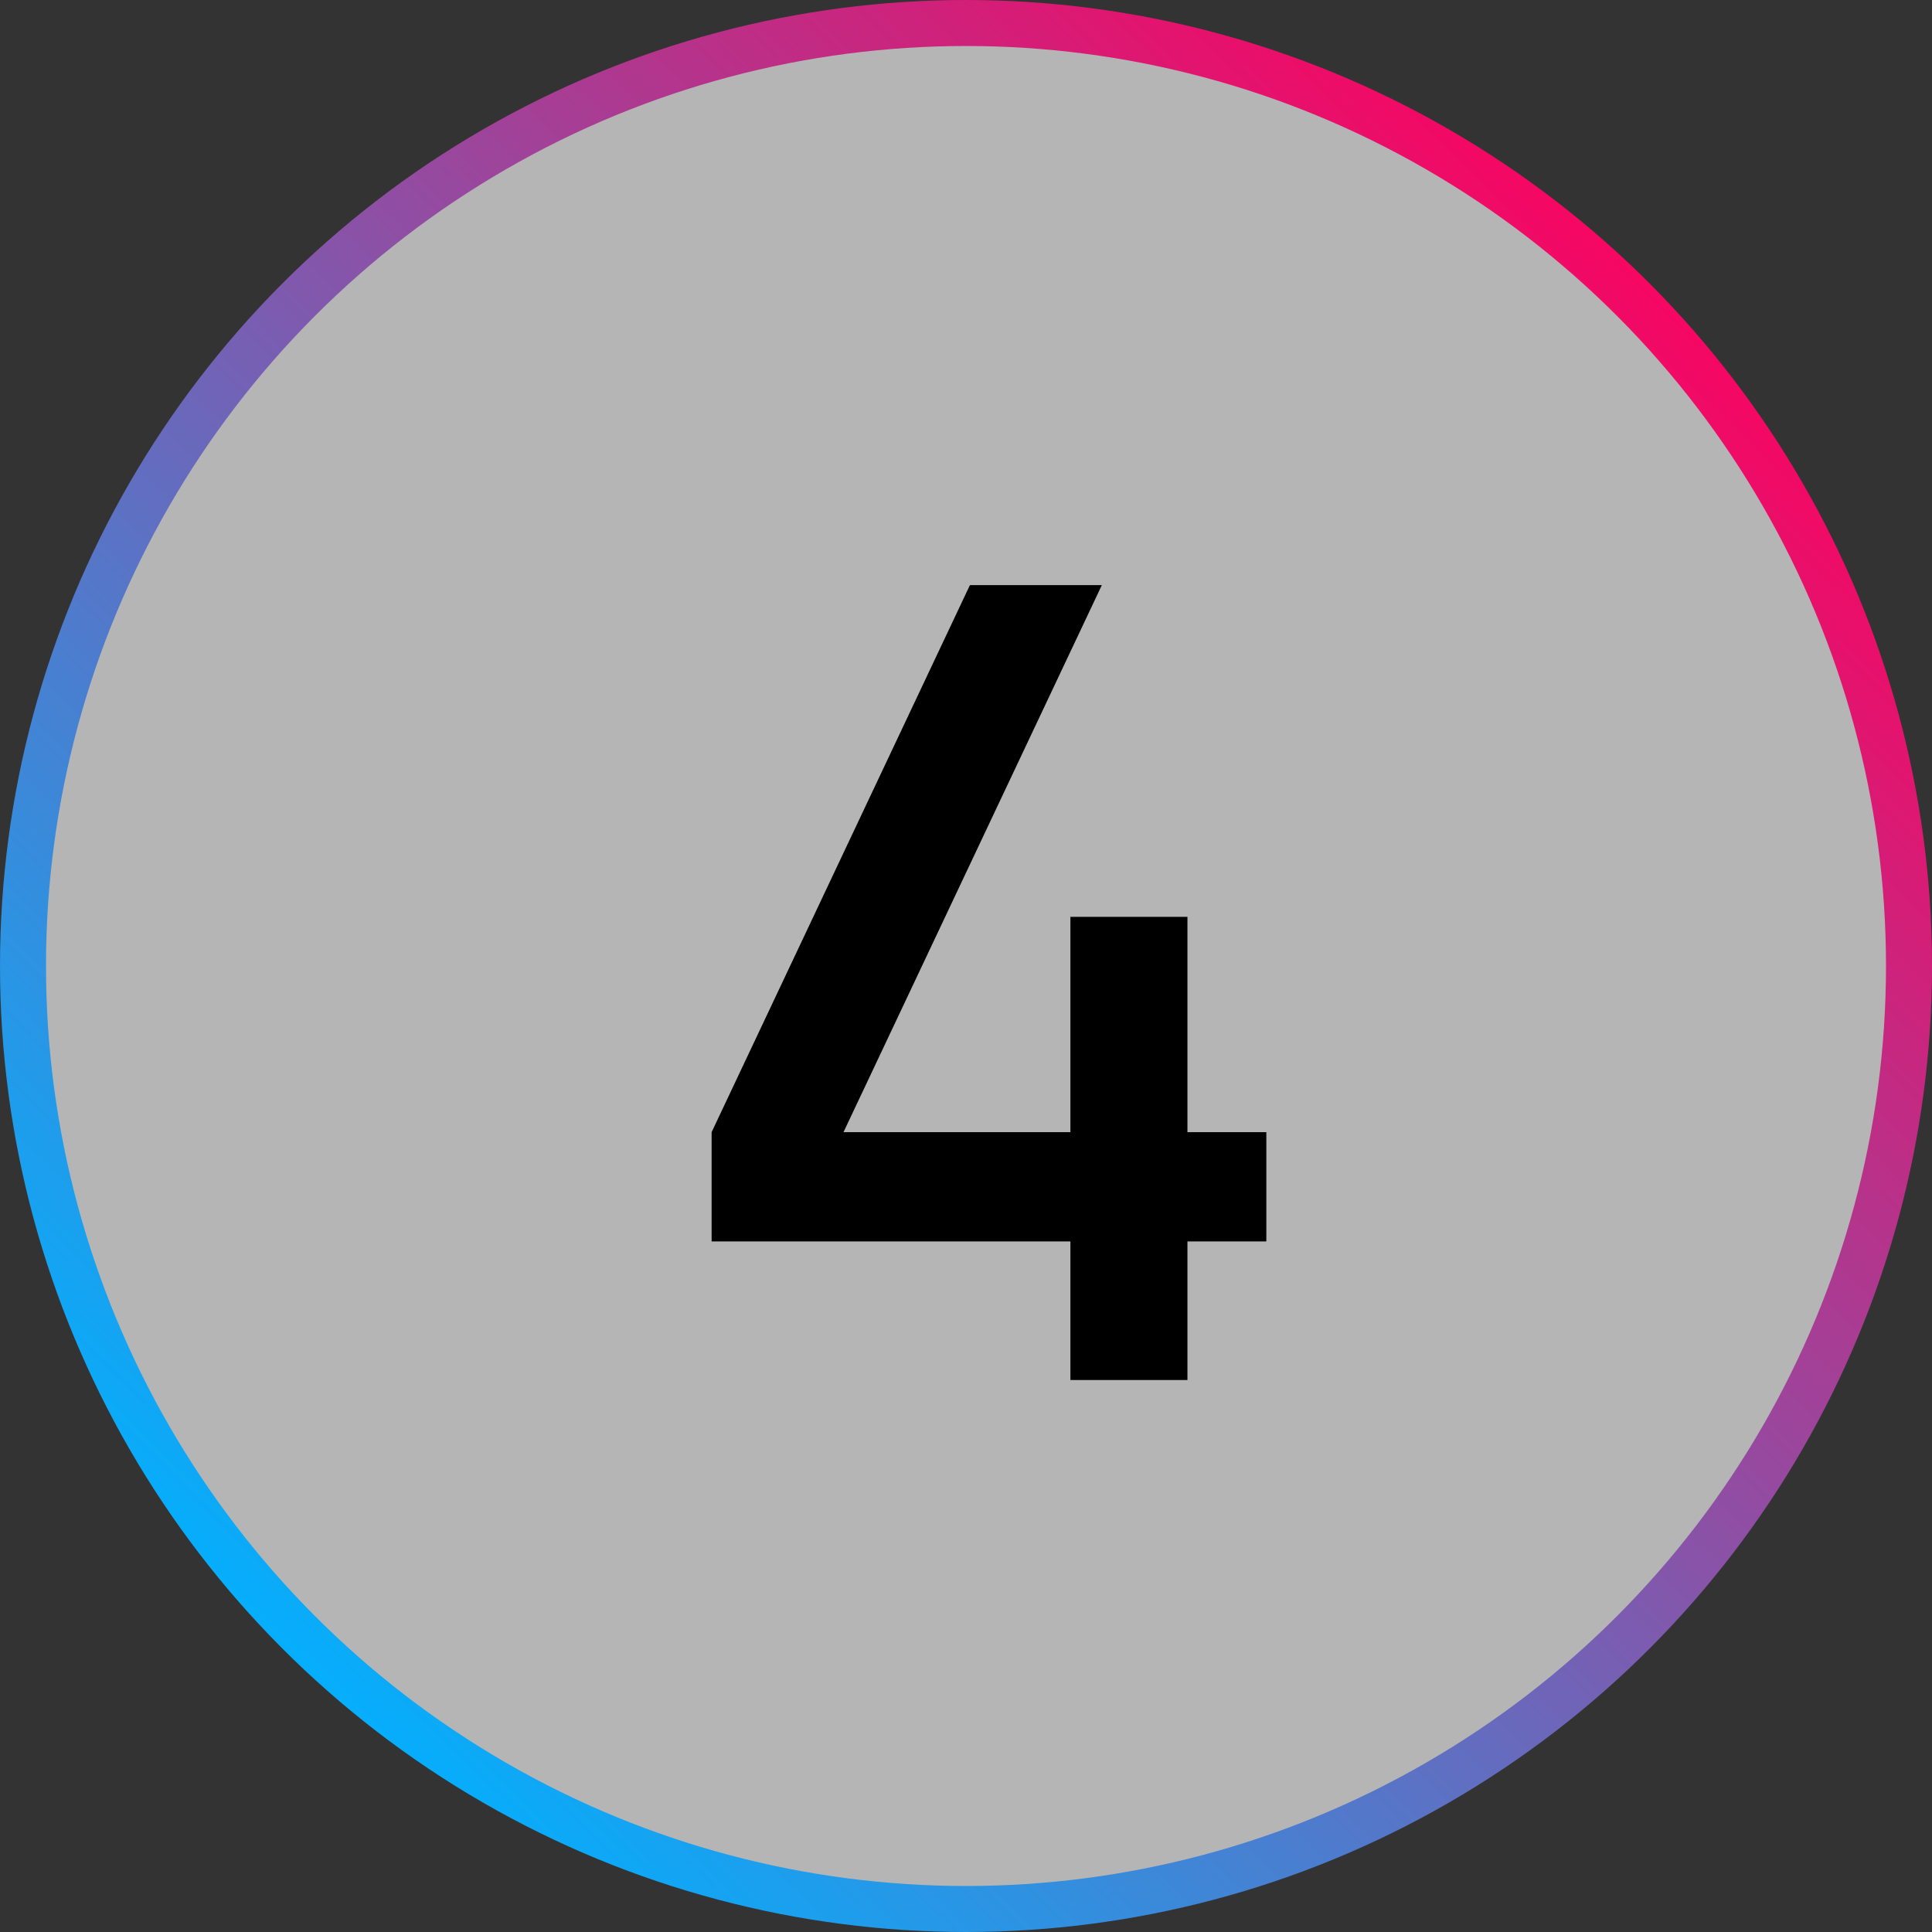 <?xml version="1.0" encoding="UTF-8"?> <svg xmlns="http://www.w3.org/2000/svg" width="42" height="42" viewBox="0 0 42 42" fill="none"><rect x="0" y="0" width="42" height="42" fill="#333333" stroke="none"/> <circle cx="21" cy="21" r="20.5" fill="white" fill-opacity="0.64" stroke="url(#paint0_linear_156_305)"></circle> <path d="M23.27 30V26.988H15.47V24.612L21.085 12.72H23.953L18.337 24.612H23.27V19.932H25.814V24.612H27.529V26.988H25.814V30H23.27Z" fill="black"></path> <defs> <linearGradient id="paint0_linear_156_305" x1="35.5" y1="3.5" x2="4.5" y2="35.5" gradientUnits="userSpaceOnUse"> <stop stop-color="#FF005C"></stop> <stop offset="1" stop-color="#00B2FF"></stop> </linearGradient> </defs> </svg> 
